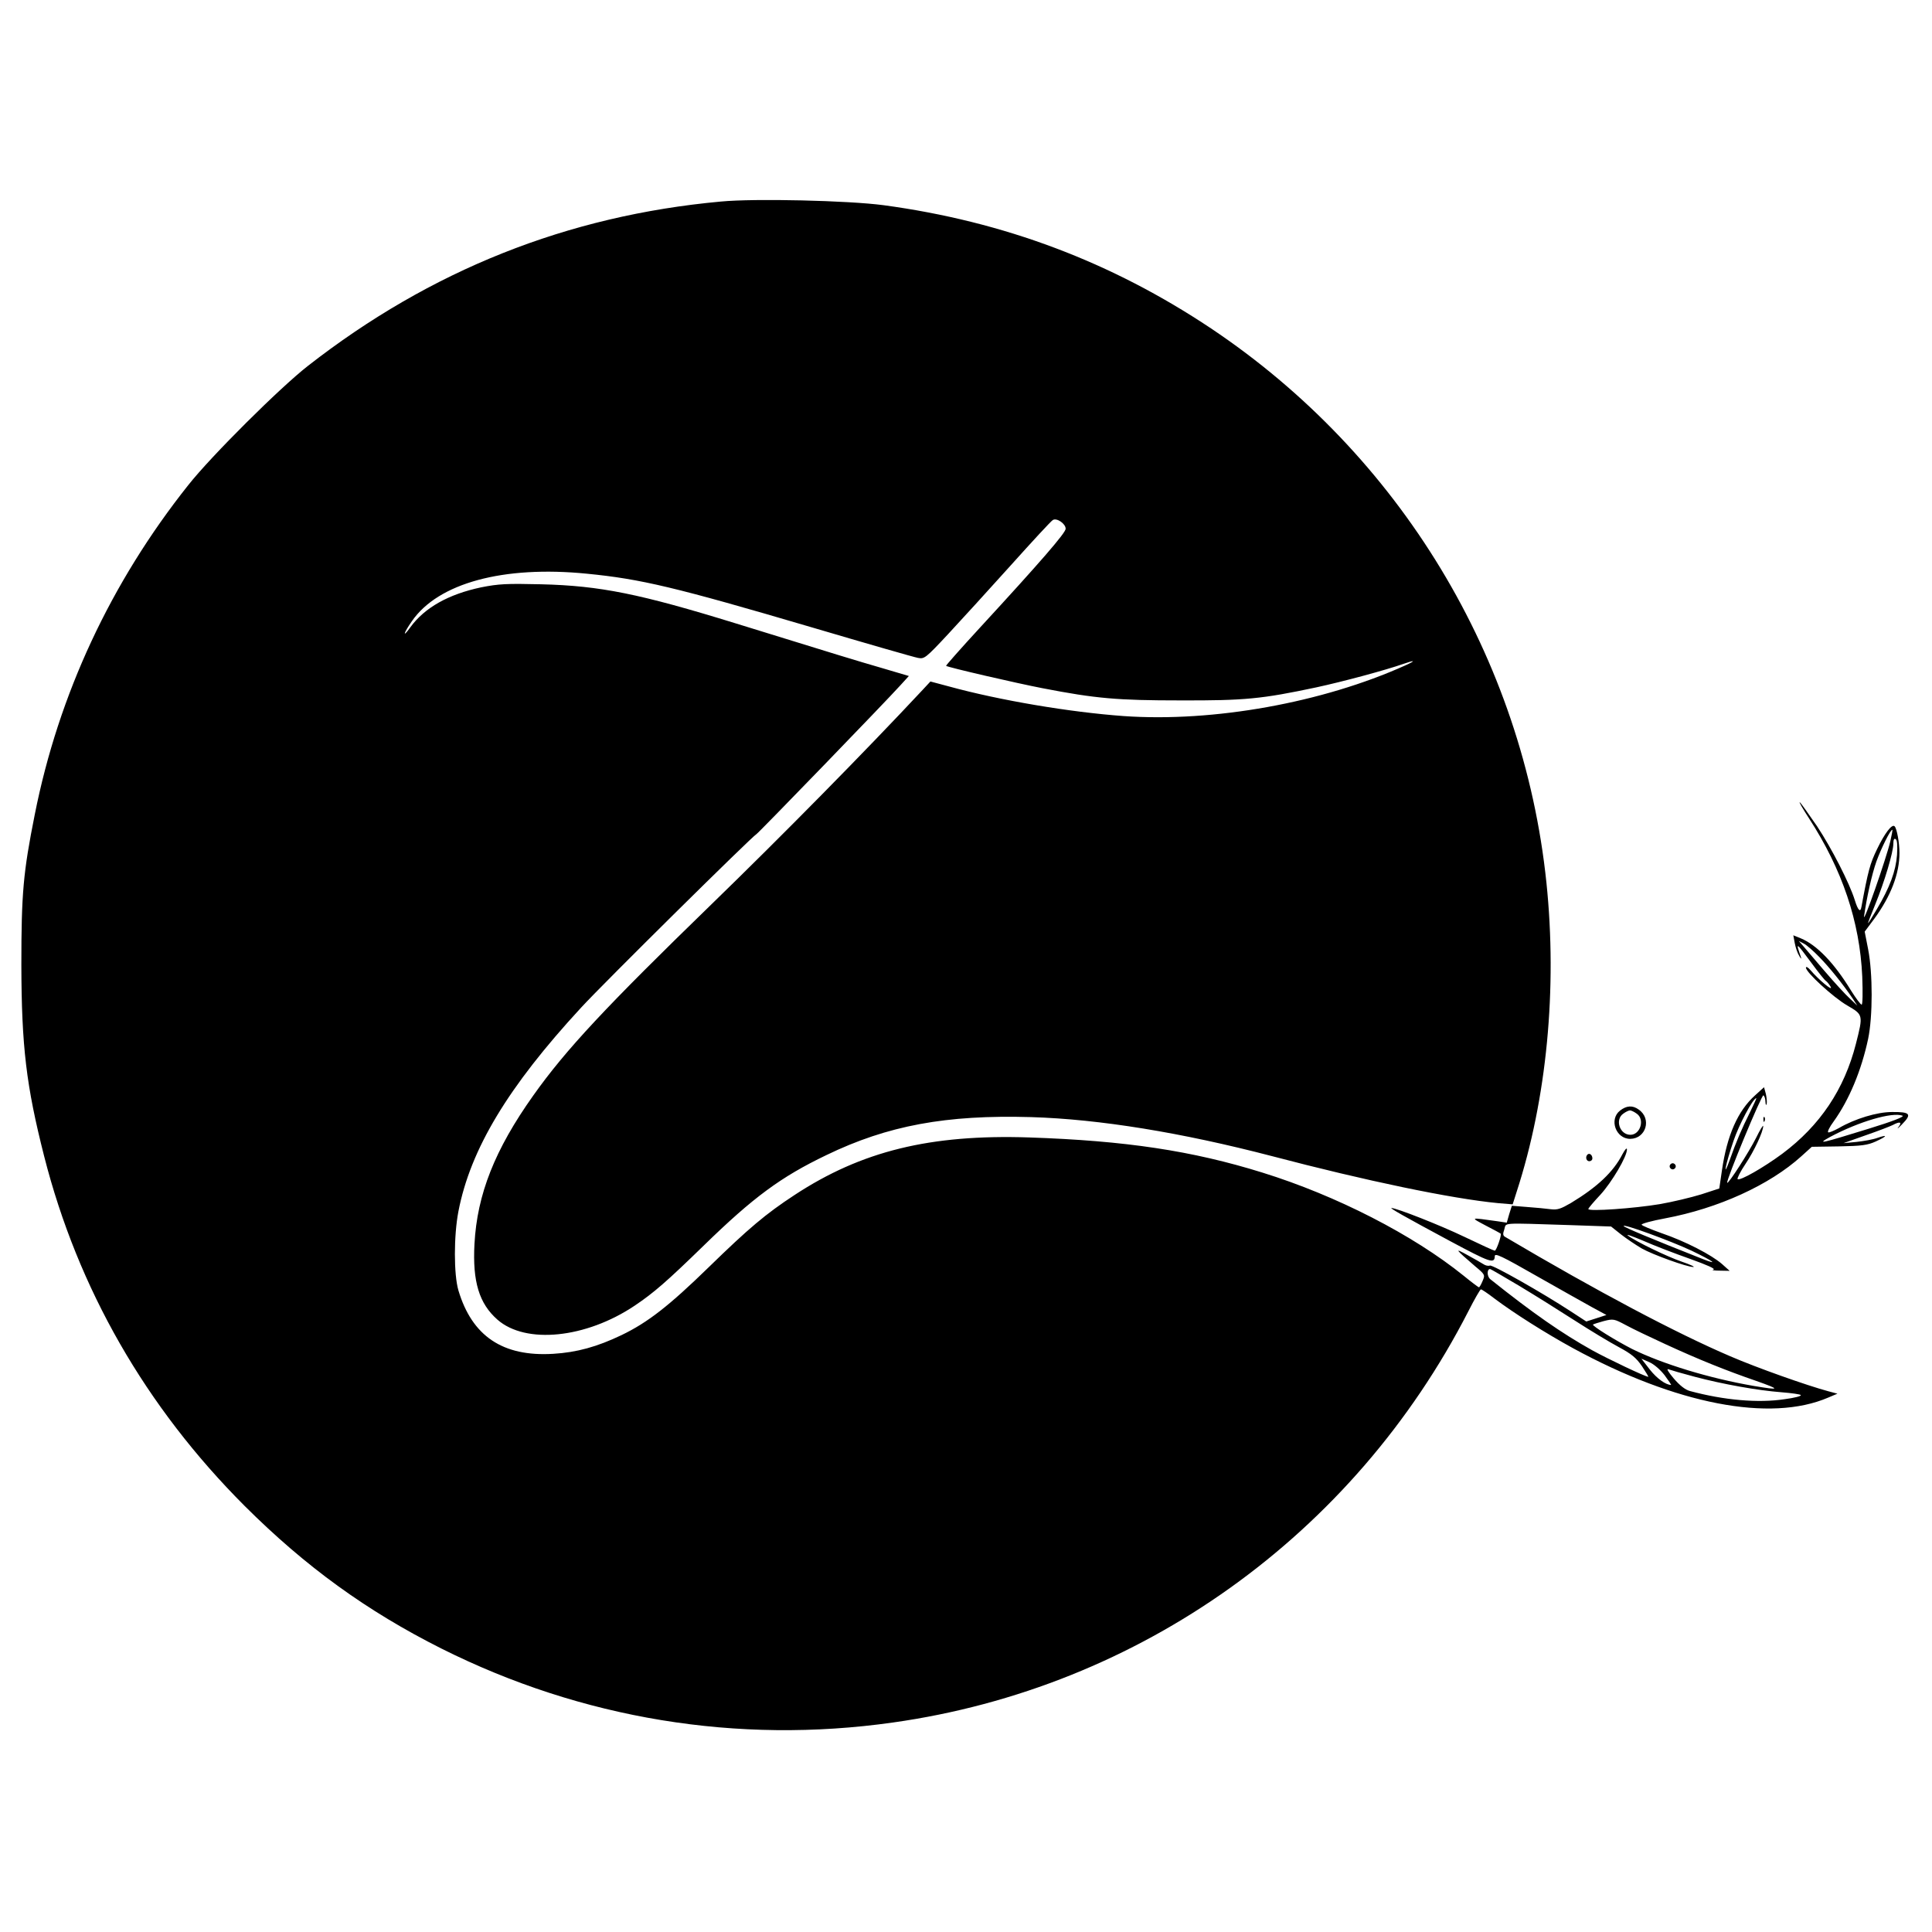 <?xml version="1.0" standalone="no"?>
<!DOCTYPE svg PUBLIC "-//W3C//DTD SVG 20010904//EN"
 "http://www.w3.org/TR/2001/REC-SVG-20010904/DTD/svg10.dtd">
<svg version="1.0" xmlns="http://www.w3.org/2000/svg"
 width="950pt" height="950pt" viewBox="0 0 950 950"
 preserveAspectRatio="xMidYMid meet">
<g transform="translate(0,950) scale(0.1,-0.1)"
fill="#000000" stroke="none">
<path d="M3545 8509 c-755 -69 -1429 -338 -2032 -809 -138 -108 -474 -442
-587 -585 -381 -479 -638 -1030 -755 -1620 -57 -285 -66 -389 -66 -740 1 -401
24 -594 112 -940 166 -652 499 -1233 987 -1721 299 -298 600 -516 966 -700
690 -346 1457 -472 2220 -364 1216 171 2266 922 2830 2022 30 59 58 108 62
108 4 0 34 -20 65 -44 97 -73 252 -171 389 -246 505 -275 969 -365 1254 -242
l45 19 -45 12 c-104 28 -350 115 -482 172 -266 114 -650 317 -1107 587 -11 6
-12 15 -4 37 11 34 -25 32 322 21 l203 -7 49 -39 c27 -21 73 -52 102 -69 55
-31 222 -91 253 -91 11 0 -15 12 -56 26 -73 25 -228 100 -266 129 -10 8 24 -4
76 -26 52 -23 156 -63 230 -89 86 -31 127 -49 115 -53 -11 -2 3 -5 30 -5 l50
-1 -38 34 c-52 45 -179 111 -296 151 -53 19 -97 37 -99 42 -1 5 50 19 115 31
262 49 514 164 670 305 l52 47 133 2 c112 2 141 6 181 24 57 26 62 36 9 18
-21 -8 -67 -16 -103 -20 l-64 -6 110 39 c61 21 120 44 132 50 35 19 48 15 28
-10 -10 -13 -1 -6 19 15 48 49 39 60 -51 59 -73 0 -182 -33 -261 -79 -24 -13
-47 -23 -52 -21 -6 2 6 26 26 53 77 107 137 252 170 407 23 110 23 322 0 440
l-17 87 47 63 c82 112 124 222 124 324 0 50 -13 121 -24 131 -13 13 -49 -35
-86 -112 -35 -72 -44 -106 -77 -284 -5 -30 -17 -18 -33 34 -26 83 -113 253
-185 362 -42 61 -80 115 -85 118 -6 4 14 -31 44 -77 165 -254 251 -510 263
-780 3 -80 2 -138 -3 -138 -5 0 -28 31 -52 69 -83 136 -168 224 -247 257 l-37
15 7 -38 c4 -21 13 -49 22 -63 9 -16 12 -18 8 -5 -26 75 -25 74 53 -31 33 -45
65 -85 71 -88 6 -4 16 -17 23 -29 12 -24 -60 36 -99 82 -12 14 -22 20 -23 13
0 -23 134 -146 203 -186 79 -46 79 -46 43 -188 -57 -224 -176 -402 -362 -541
-92 -68 -209 -135 -220 -125 -3 4 14 38 39 75 43 64 87 159 87 186 0 7 -16
-19 -35 -58 -35 -70 -136 -227 -142 -221 -8 7 170 436 178 430 5 -3 10 -17 10
-32 1 -15 3 -20 6 -10 2 9 0 31 -4 49 l-9 33 -44 -40 c-85 -76 -138 -197 -163
-369 l-13 -89 -89 -29 c-49 -15 -140 -37 -204 -48 -125 -21 -351 -37 -351 -24
0 4 27 36 59 70 56 61 132 189 131 224 -1 9 -10 -2 -22 -24 -45 -88 -124 -162
-253 -240 -50 -29 -66 -35 -100 -31 -22 3 -74 8 -116 11 l-75 6 -13 -41 -12
-42 -47 7 c-136 19 -134 20 -57 -21 39 -20 72 -38 74 -40 6 -6 -21 -84 -29
-84 -4 0 -72 31 -151 69 -121 58 -333 141 -357 141 -10 0 60 -40 287 -162 198
-106 220 -114 221 -75 0 17 32 2 214 -102 105 -60 224 -126 263 -148 l72 -39
-49 -16 -50 -16 -75 49 c-144 94 -386 231 -399 226 -8 -3 -22 0 -32 7 -11 7
-46 27 -79 45 -65 36 -62 31 39 -56 48 -40 49 -42 36 -72 -7 -17 -15 -31 -18
-31 -2 0 -36 25 -75 57 -249 201 -625 394 -989 507 -347 108 -674 157 -1148
173 -486 16 -824 -67 -1153 -283 -142 -93 -226 -164 -422 -355 -195 -190 -300
-272 -429 -334 -119 -57 -219 -85 -336 -92 -248 -15 -399 87 -466 312 -23 79
-23 268 0 388 59 306 244 613 603 1002 110 120 845 846 862 853 8 3 638 654
709 733 l41 45 -132 39 c-128 37 -206 61 -717 219 -473 146 -669 186 -960 193
-170 4 -208 2 -294 -15 -161 -34 -278 -100 -348 -196 -40 -56 -35 -31 7 29
129 188 450 275 861 234 265 -26 434 -66 1103 -263 271 -80 507 -148 525 -151
31 -6 37 -2 148 117 63 68 202 220 308 338 106 118 199 219 207 223 19 12 63
-18 63 -43 0 -20 -121 -160 -423 -488 -93 -101 -167 -185 -165 -186 7 -7 349
-86 474 -110 263 -51 369 -60 679 -60 315 -1 399 7 667 64 130 28 342 85 430
116 57 20 61 16 8 -8 -406 -183 -942 -280 -1385 -249 -263 19 -609 77 -860
146 l-90 24 -39 -42 c-281 -301 -692 -718 -1036 -1052 -520 -505 -717 -715
-878 -942 -189 -266 -276 -486 -289 -730 -10 -185 23 -293 113 -372 139 -122
435 -92 675 69 95 64 157 118 339 295 244 238 380 338 603 445 302 146 589
199 1007 187 336 -10 740 -76 1185 -192 460 -121 882 -209 1111 -231 l72 -6
20 63 c148 455 200 999 146 1519 -115 1104 -721 2104 -1649 2725 -490 327
-1018 526 -1610 606 -173 23 -633 34 -800 18z m5750 -3146 c-21 -88 -135 -414
-129 -368 13 92 38 205 61 270 23 63 68 155 78 155 2 0 -3 -26 -10 -57z m33
-67 c-6 -79 -35 -159 -100 -268 -22 -38 -41 -68 -43 -68 -1 0 15 42 36 93 45
110 89 257 89 299 0 19 4 27 11 22 8 -4 10 -31 7 -78z m-382 -502 c50 -51 116
-133 164 -204 l23 -35 -37 35 c-21 19 -77 80 -124 135 -47 55 -95 111 -106
124 l-21 24 25 -13 c14 -7 48 -37 76 -66z m-340 -761 c-42 -84 -69 -147 -101
-238 -36 -100 -20 -19 19 95 26 78 96 210 112 210 2 0 -12 -30 -30 -67z m749
-19 c11 -5 -52 -29 -166 -64 -236 -73 -260 -79 -189 -40 141 75 304 123 355
104z m-1037 -664 c106 -51 137 -73 55 -41 -256 101 -384 155 -389 162 -9 15
227 -71 334 -121z m-849 -172 c75 -45 198 -122 274 -171 76 -49 174 -108 217
-131 63 -34 85 -52 114 -94 19 -29 33 -52 31 -52 -14 0 -197 87 -275 130 -149
83 -293 183 -502 350 -17 14 -17 50 -1 50 3 0 66 -37 142 -82z m721 -288 c165
-76 300 -130 445 -180 122 -43 120 -47 -11 -25 -220 38 -449 108 -599 182 -82
42 -198 114 -192 120 3 2 27 10 53 17 47 12 51 11 109 -20 33 -18 121 -60 195
-94z m-5 -152 c20 -27 34 -48 32 -48 -26 0 -70 32 -104 75 l-42 54 39 -17 c23
-10 54 -37 75 -64z m149 -8 c140 -37 309 -67 426 -76 50 -4 93 -10 95 -14 3
-5 -33 -14 -79 -20 -130 -20 -299 -5 -466 40 -23 6 -50 27 -80 62 -27 32 -37
49 -26 45 11 -4 69 -21 130 -37z"/>
<path d="M7966 4039 c-55 -43 -21 -139 50 -139 78 1 107 99 42 144 -30 22 -60
20 -92 -5z m82 -15 c41 -28 18 -104 -31 -104 -53 0 -77 75 -35 104 12 9 27 16
33 16 6 0 21 -7 33 -16z"/>
<path d="M8671 3994 c0 -11 3 -14 6 -6 3 7 2 16 -1 19 -3 4 -6 -2 -5 -13z"/>
<path d="M7806 3823 c-12 -12 -6 -33 9 -33 8 0 15 6 15 14 0 17 -14 28 -24 19z"/>
<path d="M8210 3765 c0 -8 7 -15 15 -15 8 0 15 7 15 15 0 8 -7 15 -15 15 -8 0
-15 -7 -15 -15z"/>
</g>
</svg>
